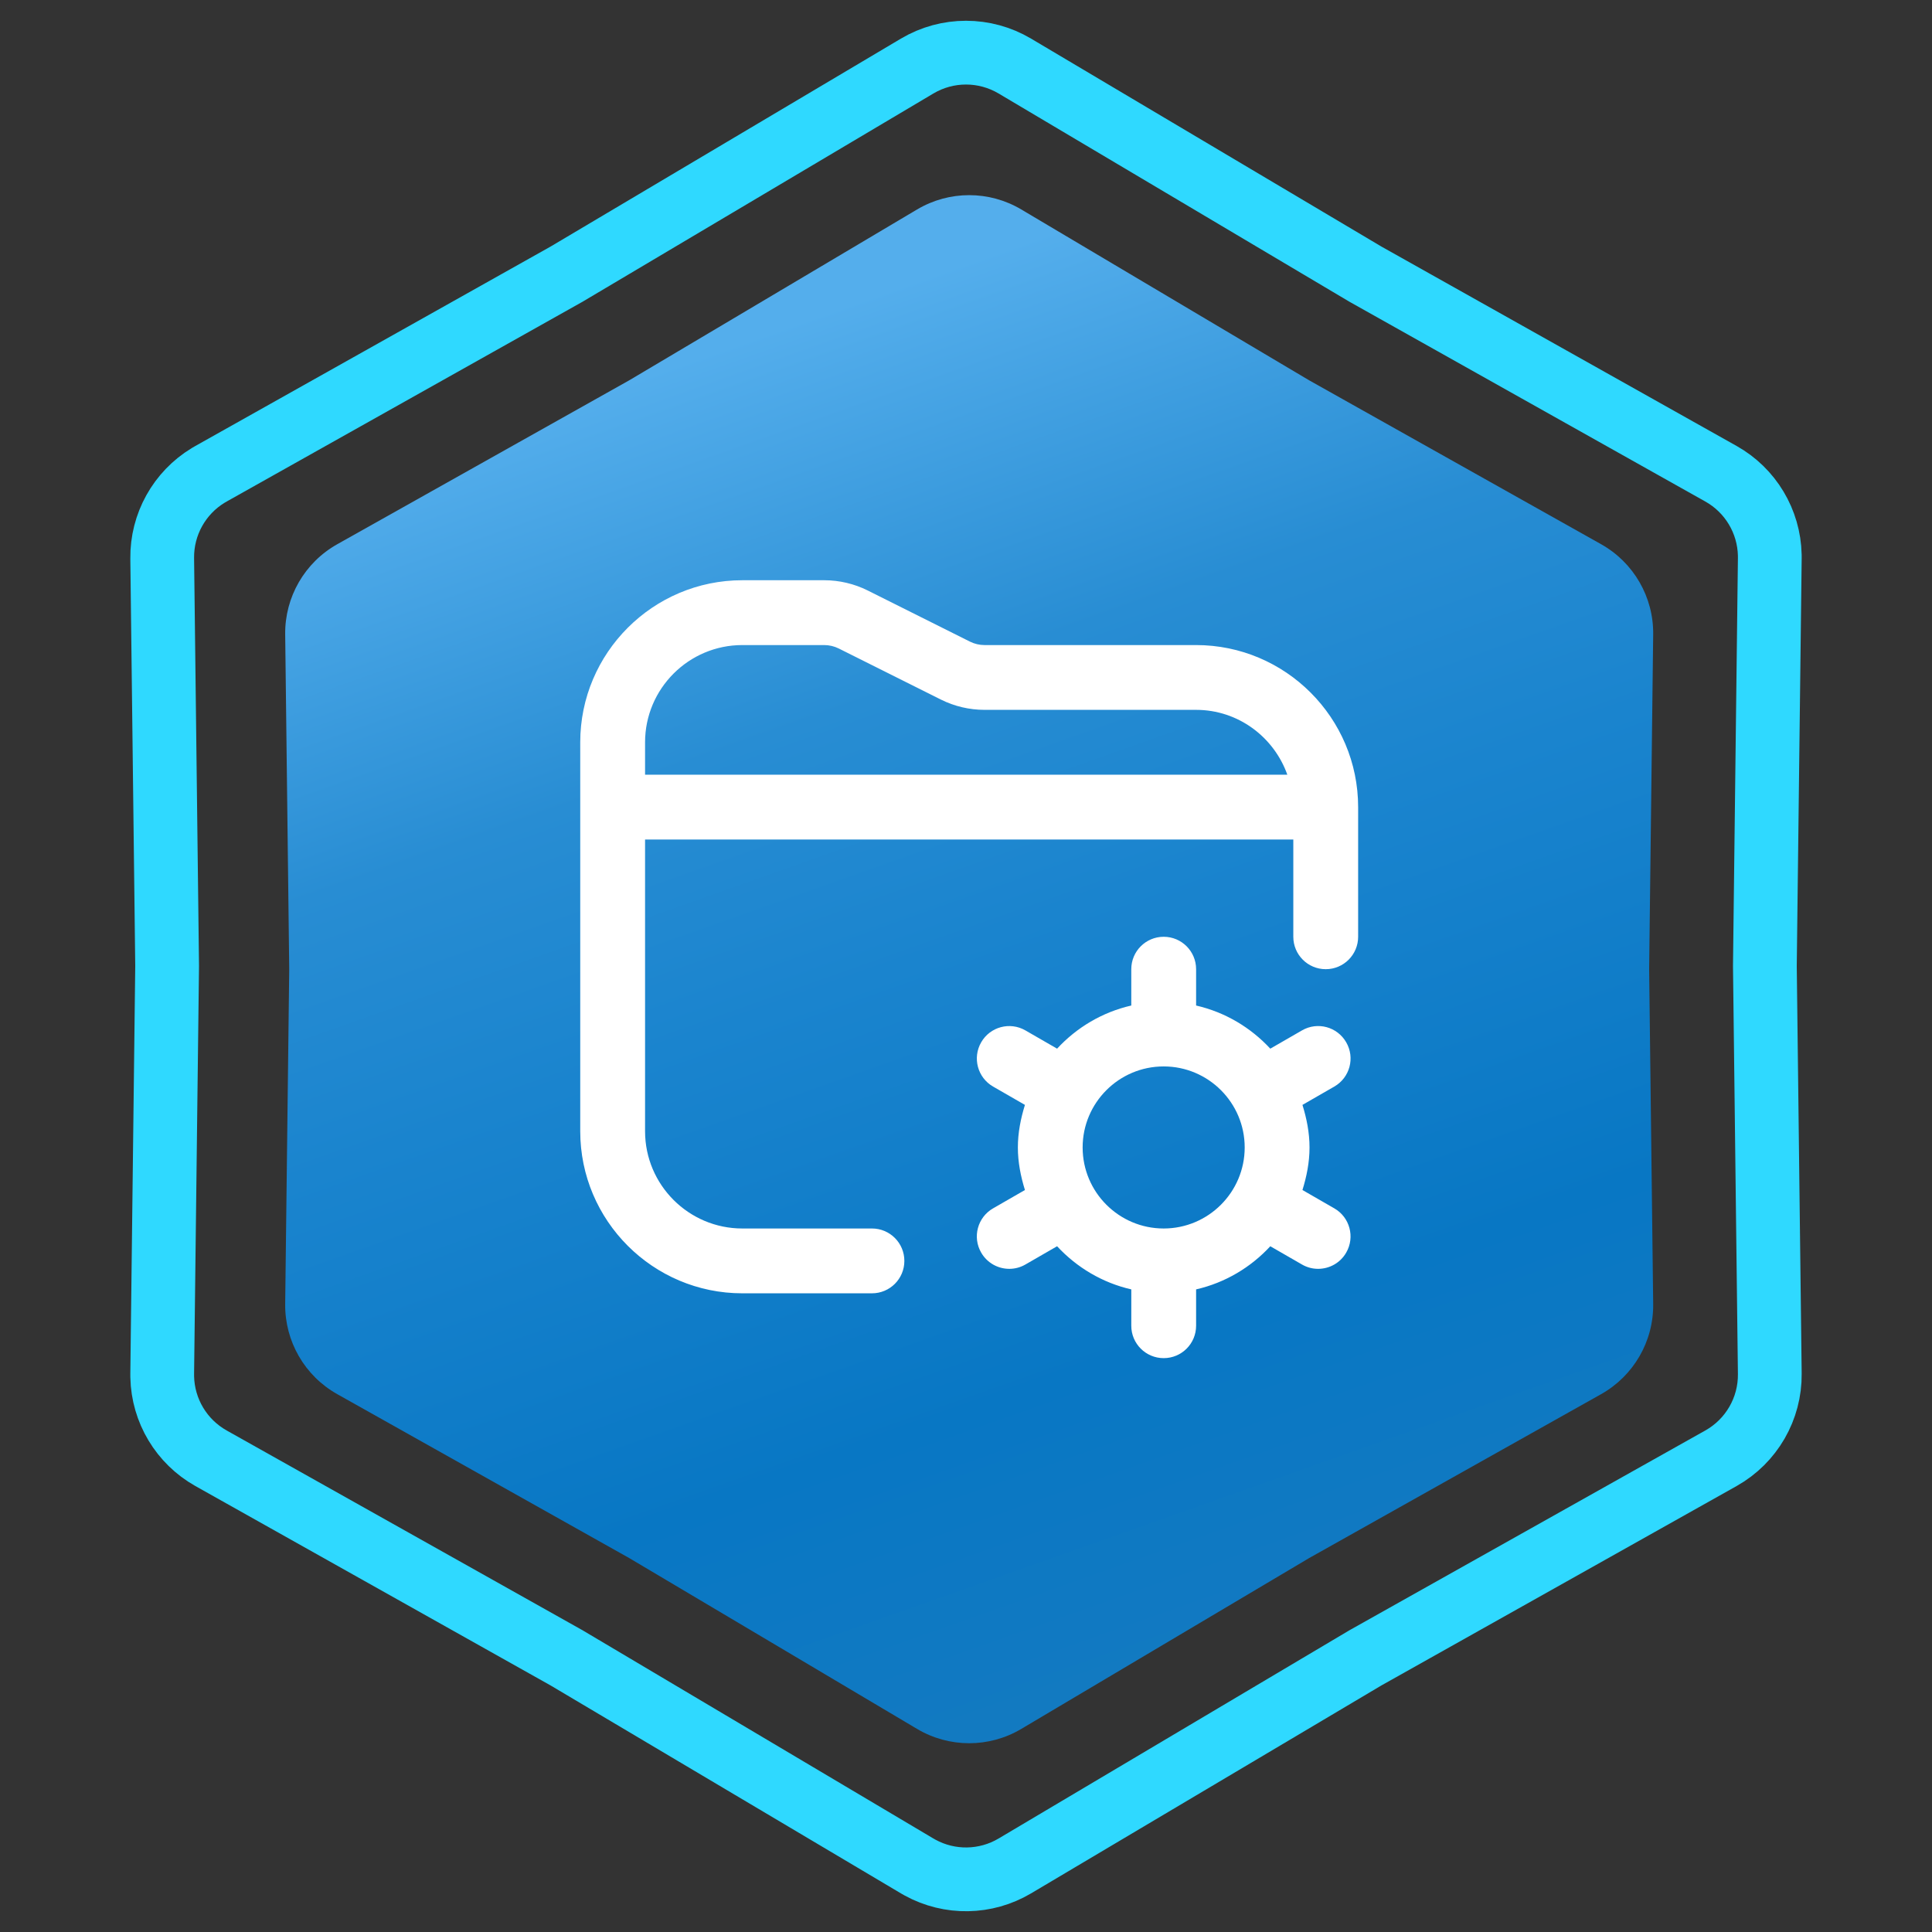 <svg xmlns="http://www.w3.org/2000/svg" width="303" height="303" viewBox="0 0 303 303" fill="none"><rect x="0" y="0" width="303" height="303" fill="#333333" stroke="none"/><path d="M143.844 10.358C148.563 7.557 154.437 7.557 159.156 10.358L214.093 42.965L214.145 42.996L214.197 43.025L269.904 74.299C274.54 76.901 277.441 81.756 277.558 87.046L277.561 87.56L276.79 151.439V151.561L277.561 215.44C277.627 220.928 274.69 226.014 269.904 228.701L214.197 259.975L214.145 260.004L214.093 260.035L159.156 292.642C154.584 295.355 148.93 295.44 144.29 292.896L143.844 292.642L88.907 260.035L88.856 260.004L88.803 259.975L33.096 228.701C28.46 226.098 25.559 221.244 25.442 215.954L25.439 215.44L26.21 151.561V151.439L25.439 87.56C25.375 82.243 28.129 77.304 32.652 74.558L33.096 74.299L88.803 43.025L88.856 42.996L88.907 42.965L143.844 10.358Z" stroke="#2FD9FF" stroke-width="10"></path><path d="M143.834 32.847C148.868 29.859 155.132 29.859 160.166 32.847L205.32 59.647L251.106 85.351C256.211 88.217 259.343 93.642 259.273 99.496L258.64 152L259.273 204.504C259.343 210.358 256.211 215.783 251.106 218.649L205.32 244.353L160.166 271.153C155.132 274.141 148.868 274.141 143.834 271.153L98.68 244.353L52.894 218.649C47.789 215.783 44.657 210.358 44.727 204.504L45.36 152L44.727 99.496C44.657 93.642 47.789 88.217 52.894 85.351L98.68 59.647L143.834 32.847Z" fill="url(#paint0_linear_25_531)"></path><g clip-path="url(#clip0_25_531)"><path d="M211.129 163.468C209.731 161.033 206.626 160.189 204.191 161.602L199.224 164.464C196.149 161.15 192.143 158.741 187.588 157.698V152C187.588 149.194 185.316 146.917 182.505 146.917C179.694 146.917 177.422 149.194 177.422 152V157.698C172.867 158.741 168.856 161.145 165.786 164.464L160.82 161.602C158.385 160.194 155.274 161.038 153.881 163.468C152.478 165.903 153.317 169.009 155.746 170.407L160.743 173.284C160.088 175.409 159.635 177.62 159.635 179.958C159.635 182.297 160.088 184.508 160.743 186.633L155.746 189.51C153.312 190.908 152.473 194.019 153.881 196.449C154.821 198.08 156.529 198.995 158.288 198.995C159.147 198.995 160.022 198.777 160.82 198.314L165.786 195.452C168.861 198.767 172.867 201.176 177.422 202.218V207.917C177.422 210.728 179.694 213 182.505 213C185.316 213 187.588 210.728 187.588 207.917V202.218C192.143 201.176 196.154 198.772 199.224 195.452L204.191 198.314C204.989 198.777 205.863 198.995 206.722 198.995C208.481 198.995 210.194 198.08 211.129 196.449C212.532 194.014 211.694 190.908 209.264 189.51L204.267 186.633C204.923 184.508 205.375 182.297 205.375 179.958C205.375 177.62 204.923 175.409 204.267 173.284L209.264 170.407C211.699 169.009 212.537 165.898 211.129 163.468ZM182.5 192.667C175.49 192.667 169.792 186.968 169.792 179.958C169.792 172.948 175.49 167.25 182.5 167.25C189.51 167.25 195.208 172.948 195.208 179.958C195.208 186.968 189.51 192.667 182.5 192.667ZM187.583 101.167H154.399C153.617 101.167 152.829 100.979 152.132 100.633L136.084 92.606C133.98 91.554 131.621 91 129.267 91H116.417C102.402 91 91 102.402 91 116.417V177.417C91 191.431 102.402 202.833 116.417 202.833H136.75C139.561 202.833 141.833 200.561 141.833 197.75C141.833 194.939 139.561 192.667 136.75 192.667H116.417C108.009 192.667 101.167 185.825 101.167 177.417V131.667H202.833V146.917C202.833 149.723 205.106 152 207.917 152C210.728 152 213 149.723 213 146.917V126.583C213 112.569 201.598 101.167 187.583 101.167ZM101.167 116.417C101.167 108.009 108.009 101.167 116.417 101.167H129.267C130.05 101.167 130.838 101.355 131.535 101.7L147.578 109.722C149.682 110.774 152.041 111.328 154.394 111.328H187.578C194.197 111.328 199.788 115.593 201.893 121.495H101.167V116.417Z" fill="white"></path></g><defs><linearGradient id="paint0_linear_25_531" x1="78" y1="67" x2="152" y2="276" gradientUnits="userSpaceOnUse"><stop stop-color="#54AEEC"></stop><stop offset="0.27" stop-color="#288DD3"></stop><stop offset="0.455" stop-color="#1A84CE"></stop><stop offset="0.77" stop-color="#0877C4"></stop><stop offset="1" stop-color="#137AC1"></stop></linearGradient><clipPath id="clip0_25_531"><rect width="122" height="122" fill="white" transform="translate(91 91)"></rect></clipPath></defs></svg>